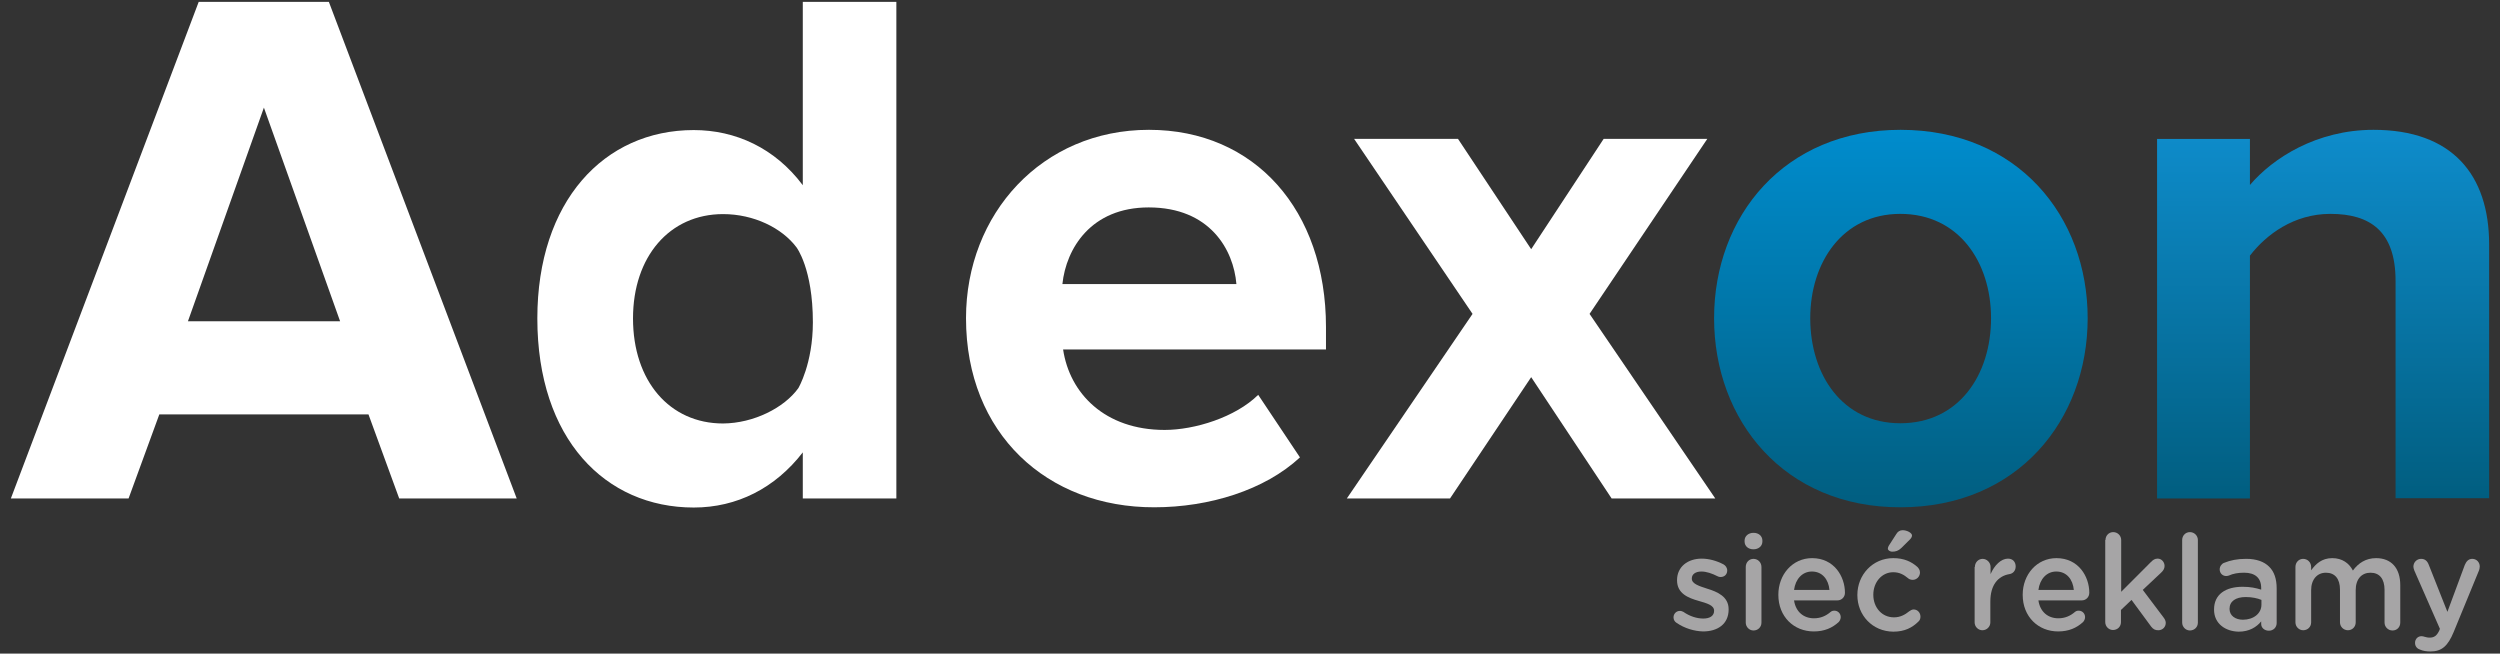 <svg width="153" height="40" viewBox="0 0 153 40" fill="none" xmlns="http://www.w3.org/2000/svg">
<rect x="0" y="0" width="153" height="40" fill="#333333" stroke="none"/>
<path d="M24.431 30.505L22.551 25.362H9.75L7.869 30.505H0.665L12.161 0.113H20.126L31.622 30.505H24.431ZM16.151 6.586L11.501 19.663H20.815L16.151 6.586Z" fill="white"/>
<path d="M49.131 30.505V27.685C47.438 29.877 45.098 31.061 42.457 31.061C37.047 31.061 32.885 26.867 32.885 19.488C32.885 12.329 36.961 7.96 42.457 7.96C45.012 7.96 47.423 9.056 49.131 11.335V0.113H54.857V30.505H49.131ZM48.858 23.755C48.858 23.755 49.748 22.264 49.748 19.722C49.748 16.434 48.743 15.134 48.743 15.134C47.854 13.95 46.132 13.103 44.251 13.103C40.979 13.103 38.74 15.704 38.74 19.488C38.74 23.316 40.979 25.917 44.251 25.917C46.132 25.903 47.997 24.953 48.858 23.755Z" fill="white"/>
<path d="M59.12 19.474C59.12 13.089 63.77 7.945 70.314 7.945C76.801 7.945 81.15 12.869 81.15 20.014V21.388H65.062C65.463 24.076 67.616 26.312 71.276 26.312C73.113 26.312 75.61 25.538 77.002 24.164L79.557 27.992C77.404 29.994 74.003 31.046 70.644 31.046C64.086 31.061 59.12 26.546 59.12 19.474ZM70.3 12.694C66.769 12.694 65.248 15.207 65.019 17.384H75.668C75.495 15.295 74.06 12.694 70.3 12.694Z" fill="white"/>
<path d="M98.631 30.505L93.708 23.082L88.742 30.505H82.427L90.12 19.21L82.872 8.5H89.23L93.708 15.251L98.143 8.5H104.486L97.281 19.21L104.974 30.505H98.631Z" fill="white"/>
<path d="M104.902 19.474C104.902 13.235 109.194 7.945 116.312 7.945C123.474 7.945 127.765 13.235 127.765 19.474C127.765 25.713 123.474 31.046 116.312 31.046C109.194 31.061 104.902 25.728 104.902 19.474ZM121.852 19.474C121.852 16.055 119.886 13.089 116.298 13.089C112.767 13.089 110.787 16.055 110.787 19.474C110.787 22.937 112.753 25.903 116.298 25.903C119.886 25.903 121.852 22.937 121.852 19.474Z" fill="url(#paint0_linear_2027_254)"/>
<path d="M146.609 30.506V17.194C146.609 14.141 145.044 13.089 142.619 13.089C140.38 13.089 138.687 14.36 137.696 15.646V30.506H132.013V8.501H137.696V11.321C139.088 9.684 141.772 7.945 145.26 7.945C150.053 7.945 152.335 10.678 152.335 14.959V30.491H146.609V30.506Z" fill="url(#paint1_linear_2027_254)"/>
<path d="M102.606 38.118C102.506 38.06 102.419 37.943 102.419 37.782C102.419 37.563 102.592 37.387 102.807 37.387C102.893 37.387 102.965 37.417 103.022 37.446C103.424 37.724 103.855 37.855 104.242 37.855C104.658 37.855 104.902 37.68 104.902 37.387V37.373C104.902 37.037 104.457 36.92 103.955 36.774C103.338 36.598 102.635 36.335 102.635 35.517V35.502C102.635 34.684 103.295 34.188 104.142 34.188C104.587 34.188 105.06 34.319 105.476 34.538C105.606 34.611 105.706 34.743 105.706 34.918C105.706 35.152 105.534 35.313 105.304 35.313C105.218 35.313 105.175 35.298 105.118 35.269C104.773 35.093 104.429 34.977 104.127 34.977C103.754 34.977 103.539 35.152 103.539 35.4V35.415C103.539 35.736 103.998 35.868 104.486 36.029C105.103 36.218 105.792 36.511 105.792 37.285V37.3C105.792 38.206 105.103 38.644 104.228 38.644C103.682 38.629 103.094 38.454 102.606 38.118Z" fill="#A6A5A6"/>
<path d="M106.768 33.092C106.768 32.799 107.012 32.609 107.313 32.609C107.629 32.609 107.859 32.799 107.859 33.092V33.135C107.859 33.428 107.615 33.618 107.313 33.618C106.998 33.618 106.768 33.428 106.768 33.135V33.092ZM106.84 34.699C106.84 34.421 107.041 34.202 107.313 34.202C107.586 34.202 107.801 34.421 107.801 34.699V38.103C107.801 38.381 107.586 38.586 107.313 38.586C107.055 38.586 106.84 38.366 106.84 38.103V34.699Z" fill="#A6A5A6"/>
<path d="M111.002 38.644C109.782 38.644 108.835 37.738 108.835 36.408V36.394C108.835 35.166 109.696 34.158 110.901 34.158C112.25 34.158 112.911 35.283 112.911 36.277C112.911 36.554 112.695 36.744 112.451 36.744H109.796C109.897 37.446 110.385 37.84 111.016 37.84C111.418 37.84 111.748 37.694 112.021 37.46C112.093 37.402 112.15 37.373 112.265 37.373C112.48 37.373 112.652 37.548 112.652 37.767C112.652 37.884 112.595 38.001 112.523 38.074C112.136 38.425 111.662 38.644 111.002 38.644ZM111.963 36.102C111.906 35.473 111.533 34.977 110.887 34.977C110.299 34.977 109.882 35.444 109.796 36.102H111.963Z" fill="#A6A5A6"/>
<path d="M113.671 36.423V36.408C113.671 35.181 114.604 34.158 115.867 34.158C116.527 34.158 116.987 34.377 117.345 34.698C117.403 34.757 117.503 34.874 117.503 35.035C117.503 35.283 117.302 35.487 117.058 35.487C116.944 35.487 116.829 35.444 116.771 35.385C116.527 35.181 116.255 35.02 115.867 35.02C115.164 35.02 114.647 35.634 114.647 36.393V36.408C114.647 37.168 115.164 37.782 115.91 37.782C116.298 37.782 116.585 37.621 116.857 37.402C116.915 37.358 117.015 37.299 117.116 37.299C117.345 37.299 117.532 37.489 117.532 37.738C117.532 37.869 117.489 37.971 117.403 38.044C117.03 38.41 116.57 38.658 115.867 38.658C114.59 38.644 113.671 37.65 113.671 36.423ZM115.537 33.573C115.537 33.515 115.566 33.442 115.594 33.398L116.054 32.682C116.14 32.536 116.269 32.448 116.441 32.448C116.7 32.448 117.015 32.609 117.015 32.77C117.015 32.857 116.958 32.945 116.886 33.018L116.355 33.544C116.169 33.719 116.011 33.763 115.781 33.763C115.652 33.749 115.537 33.676 115.537 33.573Z" fill="#A6A5A6"/>
<path d="M120.862 34.699C120.862 34.421 121.077 34.202 121.335 34.202C121.594 34.202 121.823 34.421 121.823 34.699V35.137C122.053 34.597 122.469 34.188 122.885 34.188C123.187 34.188 123.359 34.392 123.359 34.67C123.359 34.933 123.187 35.108 122.971 35.137C122.282 35.254 121.809 35.795 121.809 36.818V38.089C121.809 38.352 121.594 38.571 121.321 38.571C121.063 38.571 120.847 38.352 120.847 38.089V34.699H120.862Z" fill="#A6A5A6"/>
<path d="M125.956 38.644C124.737 38.644 123.789 37.738 123.789 36.408V36.394C123.789 35.166 124.65 34.158 125.856 34.158C127.205 34.158 127.865 35.283 127.865 36.277C127.865 36.554 127.65 36.744 127.406 36.744H124.751C124.851 37.446 125.339 37.84 125.971 37.84C126.373 37.84 126.703 37.694 126.975 37.46C127.047 37.402 127.105 37.373 127.219 37.373C127.435 37.373 127.607 37.548 127.607 37.767C127.607 37.884 127.55 38.001 127.478 38.074C127.09 38.425 126.617 38.644 125.956 38.644ZM126.918 36.102C126.861 35.473 126.487 34.977 125.842 34.977C125.253 34.977 124.837 35.444 124.751 36.102H126.918Z" fill="#A6A5A6"/>
<path d="M128.856 33.048C128.856 32.785 129.056 32.565 129.329 32.565C129.602 32.565 129.817 32.785 129.817 33.048V36.218L131.625 34.407C131.755 34.275 131.869 34.187 132.042 34.187C132.3 34.187 132.472 34.407 132.472 34.64C132.472 34.801 132.386 34.932 132.257 35.049L131.138 36.101L132.415 37.796C132.501 37.913 132.544 38.016 132.544 38.118C132.544 38.381 132.343 38.571 132.085 38.571C131.898 38.571 131.783 38.512 131.654 38.352L130.449 36.715L129.803 37.329V38.074C129.803 38.352 129.588 38.556 129.315 38.556C129.056 38.556 128.841 38.337 128.841 38.074V33.048H128.856Z" fill="#A6A5A6"/>
<path d="M133.549 33.048C133.549 32.785 133.75 32.565 134.022 32.565C134.295 32.565 134.51 32.785 134.51 33.048V38.103C134.51 38.381 134.295 38.585 134.022 38.585C133.764 38.585 133.549 38.366 133.549 38.103V33.048Z" fill="#A6A5A6"/>
<path d="M135.5 37.313V37.299C135.5 36.364 136.218 35.911 137.251 35.911C137.725 35.911 138.055 35.984 138.385 36.086V35.984C138.385 35.37 138.012 35.049 137.338 35.049C136.964 35.049 136.663 35.107 136.405 35.224C136.347 35.239 136.304 35.253 136.247 35.253C136.017 35.253 135.845 35.078 135.845 34.844C135.845 34.669 135.96 34.508 136.103 34.45C136.505 34.289 136.907 34.201 137.467 34.201C138.098 34.201 138.572 34.377 138.873 34.683C139.189 34.99 139.332 35.443 139.332 36.013V38.132C139.332 38.395 139.131 38.599 138.859 38.599C138.572 38.599 138.385 38.409 138.385 38.19V38.029C138.098 38.38 137.653 38.658 137.007 38.658C136.204 38.643 135.5 38.175 135.5 37.313ZM138.4 37.007V36.714C138.156 36.612 137.825 36.539 137.438 36.539C136.821 36.539 136.448 36.802 136.448 37.255V37.27C136.448 37.679 136.806 37.927 137.266 37.927C137.912 37.927 138.4 37.547 138.4 37.007Z" fill="#A6A5A6"/>
<path d="M140.481 34.699C140.481 34.421 140.681 34.202 140.954 34.202C141.227 34.202 141.442 34.421 141.442 34.699V34.903C141.715 34.523 142.088 34.158 142.734 34.158C143.337 34.158 143.767 34.465 143.997 34.918C144.327 34.465 144.786 34.158 145.418 34.158C146.336 34.158 146.896 34.757 146.896 35.809V38.103C146.896 38.381 146.695 38.586 146.422 38.586C146.15 38.586 145.934 38.366 145.934 38.103V36.102C145.934 35.415 145.619 35.05 145.073 35.05C144.542 35.05 144.169 35.429 144.169 36.116V38.089C144.169 38.366 143.954 38.571 143.695 38.571C143.423 38.571 143.207 38.352 143.207 38.089V36.087C143.207 35.415 142.892 35.05 142.346 35.05C141.815 35.05 141.442 35.459 141.442 36.116V38.089C141.442 38.366 141.227 38.571 140.954 38.571C140.696 38.571 140.481 38.352 140.481 38.089V34.699Z" fill="#A6A5A6"/>
<path d="M148.101 39.754C147.958 39.71 147.8 39.578 147.8 39.344C147.8 39.096 147.987 38.935 148.187 38.935C148.274 38.935 148.317 38.95 148.36 38.965C148.475 38.994 148.561 39.023 148.69 39.023C148.977 39.023 149.135 38.906 149.293 38.57L149.321 38.482L147.757 34.917C147.728 34.844 147.7 34.742 147.7 34.683C147.7 34.406 147.915 34.201 148.173 34.201C148.417 34.201 148.561 34.347 148.647 34.581L149.781 37.445L150.843 34.581C150.929 34.377 151.058 34.201 151.302 34.201C151.56 34.201 151.761 34.406 151.761 34.669C151.761 34.756 151.732 34.859 151.718 34.903L150.168 38.672C149.809 39.549 149.422 39.87 148.747 39.87C148.503 39.87 148.302 39.841 148.101 39.754Z" fill="#A6A5A6"/>
<defs>
<linearGradient id="paint0_linear_2027_254" x1="116.33" y1="7.953" x2="116.33" y2="31.054" gradientUnits="userSpaceOnUse">
<stop stop-color="#008CCD"/>
<stop offset="1" stop-color="#015E80"/>
</linearGradient>
<linearGradient id="paint1_linear_2027_254" x1="142.176" y1="7.953" x2="142.176" y2="30.507" gradientUnits="userSpaceOnUse">
<stop stop-color="#0E8CCB"/>
<stop offset="1" stop-color="#015E80"/>
</linearGradient>
</defs>
</svg>
